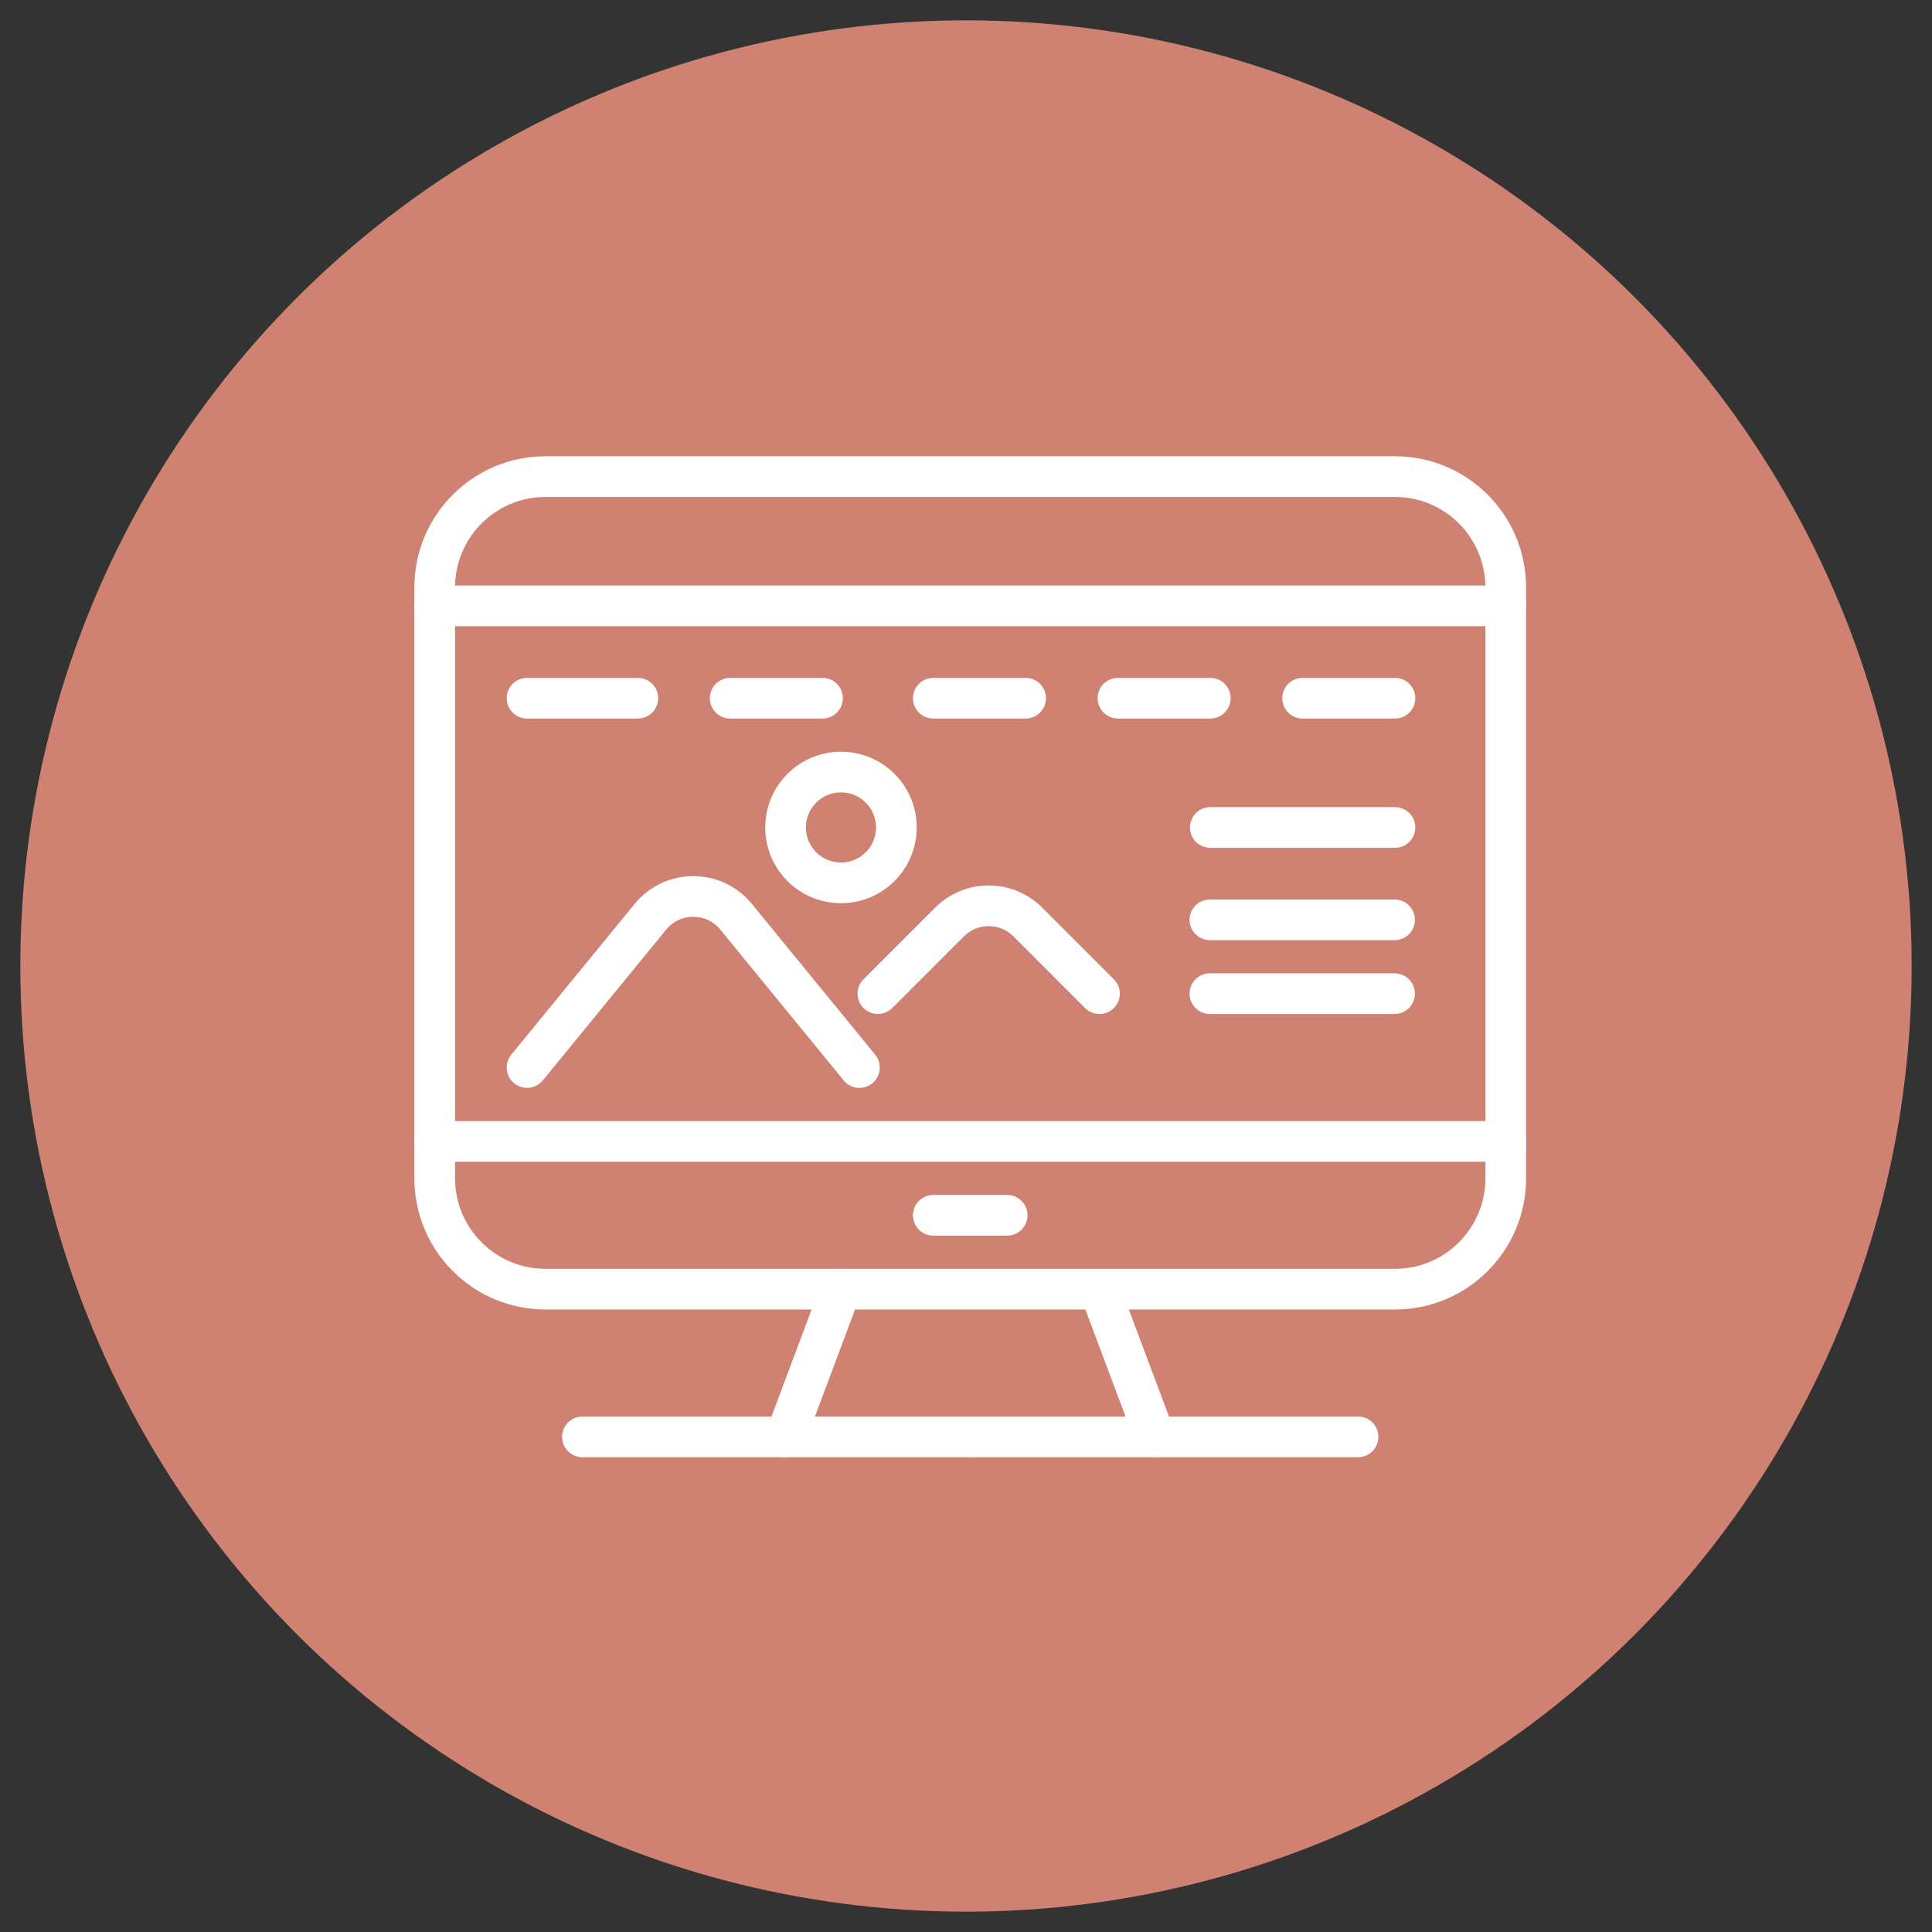 <?xml version="1.0" encoding="utf-8"?>
<!-- Generator: Adobe Illustrator 16.0.0, SVG Export Plug-In . SVG Version: 6.00 Build 0)  -->
<!DOCTYPE svg PUBLIC "-//W3C//DTD SVG 1.1//EN" "http://www.w3.org/Graphics/SVG/1.1/DTD/svg11.dtd">
<svg version="1.1" xmlns="http://www.w3.org/2000/svg" xmlns:xlink="http://www.w3.org/1999/xlink" x="0px" y="0px" width="95px"
	 height="95px" viewBox="0 0 95 95" enable-background="new 0 0 95 95" xml:space="preserve">
<rect x="0" y="0" width="95" height="95" fill="#333333" stroke="none"/>
<g id="Calque_1">
	<circle fill="#CF8272" cx="47.5" cy="47.5" r="46.5"/>
</g>
<g id="Calque_2">
	<g>
		<path fill="none" stroke="#FFFFFF" stroke-width="2" stroke-linecap="round" stroke-linejoin="round" stroke-miterlimit="10" d="
			M68.593,63.39H26.824c-3.009,0-5.448-2.439-5.448-5.448V28.884c0-3.009,2.439-5.448,5.448-5.448h41.769
			c3.009,0,5.447,2.439,5.447,5.448v29.058C74.04,60.95,71.602,63.39,68.593,63.39z"/>
		
			<line fill="none" stroke="#FFFFFF" stroke-width="2" stroke-linecap="round" stroke-linejoin="round" stroke-miterlimit="10" x1="21.375" y1="29.792" x2="74.04" y2="29.792"/>
		
			<line fill="none" stroke="#FFFFFF" stroke-width="2" stroke-linecap="round" stroke-linejoin="round" stroke-miterlimit="10" x1="21.375" y1="56.125" x2="74.04" y2="56.125"/>
		
			<line fill="none" stroke="#FFFFFF" stroke-width="2" stroke-linecap="round" stroke-linejoin="round" stroke-miterlimit="10" x1="49.524" y1="59.757" x2="45.892" y2="59.757"/>
		
			<line fill="none" stroke="#FFFFFF" stroke-width="2" stroke-linecap="round" stroke-linejoin="round" stroke-miterlimit="10" x1="25.916" y1="34.332" x2="31.364" y2="34.332"/>
		
			<line fill="none" stroke="#FFFFFF" stroke-width="2" stroke-linecap="round" stroke-linejoin="round" stroke-miterlimit="10" x1="35.904" y1="34.332" x2="40.444" y2="34.332"/>
		
			<line fill="none" stroke="#FFFFFF" stroke-width="2" stroke-linecap="round" stroke-linejoin="round" stroke-miterlimit="10" x1="45.892" y1="34.332" x2="50.432" y2="34.332"/>
		
			<line fill="none" stroke="#FFFFFF" stroke-width="2" stroke-linecap="round" stroke-linejoin="round" stroke-miterlimit="10" x1="54.972" y1="34.332" x2="59.513" y2="34.332"/>
		
			<line fill="none" stroke="#FFFFFF" stroke-width="2" stroke-linecap="round" stroke-linejoin="round" stroke-miterlimit="10" x1="64.052" y1="34.332" x2="68.593" y2="34.332"/>
		
			<line fill="none" stroke="#FFFFFF" stroke-width="2" stroke-linecap="round" stroke-linejoin="round" stroke-miterlimit="10" x1="68.593" y1="40.688" x2="59.513" y2="40.688"/>
		
			<line fill="none" stroke="#FFFFFF" stroke-width="2" stroke-linecap="round" stroke-linejoin="round" stroke-miterlimit="10" x1="68.573" y1="45.229" x2="59.493" y2="45.229"/>
		
			<line fill="none" stroke="#FFFFFF" stroke-width="2" stroke-linecap="round" stroke-linejoin="round" stroke-miterlimit="10" x1="68.573" y1="48.86" x2="59.493" y2="48.86"/>
		<path fill="none" stroke="#FFFFFF" stroke-width="2" stroke-linecap="round" stroke-linejoin="round" stroke-miterlimit="10" d="
			M25.916,52.493l6.064-7.412c1.09-1.333,3.126-1.333,4.217,0l6.063,7.412"/>
		<path fill="none" stroke="#FFFFFF" stroke-width="2" stroke-linecap="round" stroke-linejoin="round" stroke-miterlimit="10" d="
			M43.167,48.86l3.522-3.521c1.063-1.065,2.788-1.065,3.853,0l3.521,3.521"/>
		
			<circle fill="none" stroke="#FFFFFF" stroke-width="2" stroke-linecap="round" stroke-linejoin="round" stroke-miterlimit="10" cx="41.352" cy="40.688" r="2.724"/>
		
			<line fill="none" stroke="#FFFFFF" stroke-width="2" stroke-linecap="round" stroke-linejoin="round" stroke-miterlimit="10" x1="41.352" y1="63.39" x2="38.628" y2="70.653"/>
		
			<line fill="none" stroke="#FFFFFF" stroke-width="2" stroke-linecap="round" stroke-linejoin="round" stroke-miterlimit="10" x1="54.063" y1="63.39" x2="56.788" y2="70.653"/>
		
			<line fill="none" stroke="#FFFFFF" stroke-width="2" stroke-linecap="round" stroke-linejoin="round" stroke-miterlimit="10" x1="28.64" y1="70.653" x2="47.708" y2="70.653"/>
		
			<line fill="none" stroke="#FFFFFF" stroke-width="2" stroke-linecap="round" stroke-linejoin="round" stroke-miterlimit="10" x1="66.776" y1="70.653" x2="47.708" y2="70.653"/>
	</g>
</g>
<g id="Calque_3" display="none">
	<g display="inline">
		
			<polyline fill="none" stroke="#FFFFFF" stroke-width="2" stroke-linecap="round" stroke-linejoin="round" stroke-miterlimit="10" points="
			35.126,69.283 33.074,76.806 40.596,74.754 		"/>
		<path fill="none" stroke="#FFFFFF" stroke-width="2" stroke-linecap="round" stroke-linejoin="round" stroke-miterlimit="10" d="
			M64.738,39.67l2.736-2.735c0,0,1.367-1.368,4.104,1.367c2.734,2.736,1.367,4.104,1.367,4.104l-2.736,2.735"/>
		
			<line fill="none" stroke="#FFFFFF" stroke-width="2" stroke-linecap="round" stroke-linejoin="round" stroke-miterlimit="10" x1="60.818" y1="54.531" x2="44.254" y2="71.097"/>
		
			<polyline fill="none" stroke="#FFFFFF" stroke-width="2" stroke-linecap="round" stroke-linejoin="round" stroke-miterlimit="10" points="
			60.818,54.531 70.209,45.141 64.738,39.67 55.389,49.02 		"/>
		
			<line fill="none" stroke="#FFFFFF" stroke-width="2" stroke-linecap="round" stroke-linejoin="round" stroke-miterlimit="10" x1="55.39" y1="49.02" x2="41.858" y2="62.551"/>
		
			<polyline fill="none" stroke="#FFFFFF" stroke-width="2" stroke-linecap="round" stroke-linejoin="round" stroke-miterlimit="10" points="
			38.791,65.618 35.126,69.283 40.596,74.754 44.254,71.097 		"/>
		<path fill="none" stroke="#FFFFFF" stroke-width="2" stroke-linecap="round" stroke-linejoin="round" stroke-miterlimit="10" d="
			M52.537,46.122l-1.849-1.876c-4.571-4.613-11.982-4.613-16.554,0c-4.571,4.612-4.571,12.091,0,16.703l4.656,4.669"/>
		<path fill="none" stroke="#FFFFFF" stroke-width="2" stroke-linecap="round" stroke-linejoin="round" stroke-miterlimit="10" d="
			M60.818,54.531l0.872,0.886c3.896,4.641,3.684,11.595-0.655,15.973c-4.339,4.377-11.23,4.592-15.83,0.66l-0.951-0.953"/>
		
			<line fill="none" stroke="#FFFFFF" stroke-width="2" stroke-linecap="round" stroke-linejoin="round" stroke-miterlimit="10" x1="62.688" y1="43.089" x2="67.475" y2="47.876"/>
		<path fill="none" stroke="#FFFFFF" stroke-width="2" stroke-linecap="round" stroke-linejoin="round" stroke-miterlimit="10" d="
			M28.271,38.33c-2.857-2.883-2.857-7.557,0-10.44c2.857-2.882,7.49-2.882,10.346,0"/>
		<path fill="none" stroke="#FFFFFF" stroke-width="2" stroke-linecap="round" stroke-linejoin="round" stroke-miterlimit="10" d="
			M41.901,17.283l5.76,5.811l1.034,1.044c1.905,1.922,1.829,4.963-0.075,6.885c-1.904,1.922-4.917,1.997-6.822,0.075l-3.104-3.132"
			/>
		
			<polyline fill="none" stroke="#FFFFFF" stroke-width="2" stroke-linecap="round" stroke-linejoin="round" stroke-miterlimit="10" points="
			43.758,53.957 34.134,44.246 28.616,38.678 		"/>
	</g>
</g>
<g id="Calque_4" display="none">
	<g display="inline">
		
			<line fill="none" stroke="#FFFFFF" stroke-width="2" stroke-linecap="round" stroke-linejoin="round" stroke-miterlimit="10" x1="28.02" y1="23.29" x2="46.611" y2="23.29"/>
		
			<line fill="none" stroke="#FFFFFF" stroke-width="2" stroke-linecap="round" stroke-linejoin="round" stroke-miterlimit="10" x1="53.838" y1="23.29" x2="72.429" y2="23.29"/>
		
			<circle fill="none" stroke="#FFFFFF" stroke-width="2" stroke-linecap="round" stroke-linejoin="round" stroke-miterlimit="10" cx="24.921" cy="23.29" r="3.098"/>
		
			<circle fill="none" stroke="#FFFFFF" stroke-width="2" stroke-linecap="round" stroke-linejoin="round" stroke-miterlimit="10" cx="75.527" cy="23.29" r="3.098"/>
		
			<polyline fill="none" stroke="#FFFFFF" stroke-width="2" stroke-linecap="round" stroke-linejoin="round" stroke-miterlimit="10" points="
			24.081,46.012 20.791,46.012 20.791,52.208 26.986,52.208 26.986,46.012 24.081,46.012 		"/>
		
			<polyline fill="none" stroke="#FFFFFF" stroke-width="2" stroke-linecap="round" stroke-linejoin="round" stroke-miterlimit="10" points="
			75.334,46.012 72.429,46.012 72.429,52.208 78.625,52.208 78.625,46.012 75.334,46.012 		"/>
		<path fill="none" stroke="#FFFFFF" stroke-width="2" stroke-linecap="round" stroke-linejoin="round" stroke-miterlimit="10" d="
			M46.611,23.497c-11.779,1.412-21.122,10.735-22.531,22.515"/>
		<path fill="none" stroke="#FFFFFF" stroke-width="2" stroke-linecap="round" stroke-linejoin="round" stroke-miterlimit="10" d="
			M75.334,46.012c-1.408-11.779-10.749-21.103-22.528-22.515"/>
		
			<polyline fill="none" stroke="#FFFFFF" stroke-width="2" stroke-linecap="round" stroke-linejoin="round" stroke-miterlimit="10" points="
			46.611,23.497 46.611,26.389 52.806,26.389 52.806,23.497 		"/>
		
			<polyline fill="none" stroke="#FFFFFF" stroke-width="2" stroke-linecap="round" stroke-linejoin="round" stroke-miterlimit="10" points="
			46.611,23.497 46.611,20.192 52.806,20.192 52.806,23.497 		"/>
		
			<line fill="none" stroke="#FFFFFF" stroke-width="2" stroke-linecap="round" stroke-linejoin="round" stroke-miterlimit="10" x1="46.611" y1="33.618" x2="52.806" y2="33.618"/>
		
			<line fill="none" stroke="#FFFFFF" stroke-width="2" stroke-linecap="round" stroke-linejoin="round" stroke-miterlimit="10" x1="49.708" y1="33.618" x2="49.708" y2="47.044"/>
		<path fill="none" stroke="#FFFFFF" stroke-width="2" stroke-linecap="round" stroke-linejoin="round" stroke-miterlimit="10" d="
			M49.708,47.044c1.711,0,3.098,1.389,3.098,3.1c0,1.71-1.387,3.098-3.098,3.098c-1.71,0-3.097-1.388-3.097-3.098"/>
		<path fill="none" stroke="#FFFFFF" stroke-width="2" stroke-linecap="round" stroke-linejoin="round" stroke-miterlimit="10" d="
			M55.905,60.47l4.131-10.326c0,0-7.23-10.329-7.23-16.526"/>
		<path fill="none" stroke="#FFFFFF" stroke-width="2" stroke-linecap="round" stroke-linejoin="round" stroke-miterlimit="10" d="
			M43.512,60.47L39.38,50.144c0,0,7.231-10.329,7.231-16.526"/>
		
			<polyline fill="none" stroke="#FFFFFF" stroke-width="2" stroke-linecap="round" stroke-linejoin="round" stroke-miterlimit="10" points="
			49.708,66.668 60.036,66.668 60.036,61.503 39.38,61.503 39.38,66.668 42.478,66.668 42.478,73.896 		"/>
		
			<line fill="none" stroke="#FFFFFF" stroke-width="2" stroke-linecap="round" stroke-linejoin="round" stroke-miterlimit="10" x1="57.97" y1="66.668" x2="57.97" y2="73.896"/>
	</g>
</g>
<g id="Calque_5" display="none">
	<g display="inline">
		<path fill="#FFFFFF" d="M50.471,28.026h-8.395c-0.481,0-0.869-0.389-0.869-0.869c0-0.472,0.388-0.86,0.869-0.86h8.395
			c0.472,0,0.859,0.388,0.859,0.86C51.33,27.637,50.942,28.026,50.471,28.026z"/>
		<path fill="#FFFFFF" d="M47.022,66.84h-2.506c-0.481,0-0.869-0.379-0.869-0.859c0-0.481,0.388-0.871,0.869-0.871h2.506
			c0.479,0,0.868,0.39,0.868,0.871C47.891,66.461,47.502,66.84,47.022,66.84z"/>
		<path fill="#FFFFFF" d="M59.476,71.277H33.062c-1.748,0-3.162-1.425-3.162-3.172V25.974c0-1.738,1.415-3.162,3.162-3.162h26.414
			c1.747,0,3.171,1.424,3.171,3.162v7.72c0,0.471-0.389,0.86-0.869,0.86H38.85v21.902h6.786c0.305,0,0.582,0.157,0.739,0.417
			c0.065,0.11,0.112,0.23,0.121,0.351l1.006-0.629c0.14-0.092,0.297-0.139,0.463-0.139h13.813c0.48,0,0.869,0.388,0.869,0.87v10.78
			C62.646,69.853,61.223,71.277,59.476,71.277z M33.062,24.541c-0.786,0-1.433,0.647-1.433,1.433v42.132
			c0,0.796,0.647,1.442,1.433,1.442h26.414c0.794,0,1.442-0.646,1.442-1.442v-9.921H48.215l-3.245,2.024
			c-0.324,0.213-0.759,0.166-1.045-0.093c-0.287-0.269-0.361-0.693-0.176-1.035l0.462-0.896h-6.222c-0.48,0-0.869-0.389-0.869-0.859
			V33.693c0-0.481,0.389-0.87,0.869-0.87h22.929v-6.85c0-0.786-0.648-1.433-1.442-1.433H33.062z"/>
		<path fill="#FFFFFF" d="M44.517,60.348c-0.213,0-0.425-0.083-0.592-0.231c-0.287-0.269-0.361-0.693-0.176-1.035l0.462-0.896
			h-6.222c-0.48,0-0.869-0.389-0.869-0.859V33.693c0-0.481,0.389-0.87,0.869-0.87h30.657c0.48,0,0.869,0.389,0.869,0.87v23.632
			c0,0.471-0.389,0.859-0.869,0.859H48.215l-3.245,2.024C44.831,60.302,44.674,60.348,44.517,60.348z M38.85,56.455h6.786
			c0.305,0,0.582,0.157,0.739,0.417c0.065,0.11,0.112,0.23,0.121,0.351l1.006-0.629c0.14-0.092,0.297-0.139,0.463-0.139h19.822
			V34.553H38.85V56.455z"/>
		<path fill="#FFFFFF" d="M44.045,45.463h-1.304c-0.472,0-0.86-0.389-0.86-0.869v-1.97l-0.489-0.48
			c-0.158-0.167-0.25-0.379-0.25-0.61s0.092-0.453,0.25-0.62l0.489-0.48v-1.969c0-0.481,0.388-0.86,0.86-0.86h1.304
			c0.472,0,0.86,0.379,0.86,0.86s-0.388,0.869-0.86,0.869h-0.434v1.46c0,0.231-0.093,0.453-0.259,0.61l-0.12,0.129l0.12,0.12
			c0.167,0.167,0.259,0.379,0.259,0.61v1.469h0.434c0.472,0,0.86,0.379,0.86,0.861C44.905,45.074,44.517,45.463,44.045,45.463z"/>
		<path fill="#FFFFFF" d="M63.895,45.463H62.59c-0.479,0-0.868-0.389-0.868-0.869c0-0.481,0.389-0.861,0.868-0.861h0.436v-1.469
			c0-0.231,0.092-0.444,0.25-0.61l0.129-0.12l-0.129-0.129c-0.158-0.157-0.25-0.379-0.25-0.61v-1.46H62.59
			c-0.479,0-0.868-0.388-0.868-0.869s0.389-0.86,0.868-0.86h1.305c0.471,0,0.859,0.379,0.859,0.86v1.969l0.48,0.48
			c0.166,0.167,0.26,0.388,0.26,0.62s-0.094,0.443-0.26,0.61l-0.48,0.48v1.97C64.754,45.074,64.365,45.463,63.895,45.463z"/>
		<path fill="#FFFFFF" d="M58.338,39.333h-10.04c-0.481,0-0.859-0.388-0.859-0.869s0.378-0.86,0.859-0.86h10.04
			c0.471,0,0.859,0.379,0.859,0.86S58.809,39.333,58.338,39.333z"/>
		<path fill="#FFFFFF" d="M58.338,42.199h-10.04c-0.481,0-0.859-0.388-0.859-0.86c0-0.48,0.378-0.869,0.859-0.869h10.04
			c0.471,0,0.859,0.388,0.859,0.869C59.197,41.811,58.809,42.199,58.338,42.199z"/>
		<path fill="#FFFFFF" d="M58.338,45.074h-10.04c-0.481,0-0.859-0.388-0.859-0.86c0-0.481,0.378-0.869,0.859-0.869h10.04
			c0.471,0,0.859,0.388,0.859,0.869C59.197,44.686,58.809,45.074,58.338,45.074z"/>
		<path fill="#FFFFFF" d="M46.791,53.7h-4.669c-0.48,0-0.869-0.388-0.869-0.859v-4.669c0-0.48,0.389-0.869,0.869-0.869h4.669
			c0.472,0,0.859,0.389,0.859,0.869v4.669C47.65,53.313,47.263,53.7,46.791,53.7z M42.982,51.972h2.939v-2.94h-2.939V51.972z"/>
		<path fill="#FFFFFF" d="M55.648,53.7h-4.669c-0.472,0-0.86-0.388-0.86-0.859v-4.669c0-0.48,0.389-0.869,0.86-0.869h4.669
			c0.48,0,0.868,0.389,0.868,0.869v4.669C56.517,53.313,56.129,53.7,55.648,53.7z M51.849,51.972h2.938v-2.94h-2.938V51.972z"/>
		<path fill="#FFFFFF" d="M64.514,53.7h-4.668c-0.48,0-0.859-0.388-0.859-0.859v-4.669c0-0.48,0.379-0.869,0.859-0.869h4.668
			c0.48,0,0.859,0.389,0.859,0.869v4.669C65.373,53.313,64.994,53.7,64.514,53.7z M60.714,51.972h2.931v-2.94h-2.931V51.972z"/>
	</g>
</g>
<g id="Calque_6" display="none">
	<g display="inline">
		<path fill="none" stroke="#FFFFFF" stroke-width="2" stroke-linecap="round" stroke-linejoin="round" stroke-miterlimit="10" d="
			M72.149,70.384H27.265c-1.982,0-3.59-1.608-3.59-3.591V27.295c0-1.983,1.608-3.59,3.59-3.59h44.884
			c1.984,0,3.592,1.607,3.592,3.59v39.498C75.741,68.775,74.134,70.384,72.149,70.384z"/>
		
			<line fill="none" stroke="#FFFFFF" stroke-width="2" stroke-linecap="round" stroke-linejoin="round" stroke-miterlimit="10" x1="23.675" y1="30.886" x2="75.741" y2="30.886"/>
		
			<circle fill="none" stroke="#FFFFFF" stroke-width="2" stroke-linecap="round" stroke-linejoin="round" stroke-miterlimit="10" cx="31.305" cy="37.17" r="2.244"/>
		
			<rect x="29.08" y="42.555" fill="none" stroke="#FFFFFF" stroke-width="2" stroke-linecap="round" stroke-linejoin="round" stroke-miterlimit="10" width="41.257" height="13.466"/>
		
			<line fill="none" stroke="#FFFFFF" stroke-width="2" stroke-linecap="round" stroke-linejoin="round" stroke-miterlimit="10" x1="45.22" y1="37.17" x2="49.708" y2="37.17"/>
		
			<line fill="none" stroke="#FFFFFF" stroke-width="2" stroke-linecap="round" stroke-linejoin="round" stroke-miterlimit="10" x1="55.992" y1="37.17" x2="60.48" y2="37.17"/>
		
			<line fill="none" stroke="#FFFFFF" stroke-width="2" stroke-linecap="round" stroke-linejoin="round" stroke-miterlimit="10" x1="66.764" y1="37.17" x2="71.253" y2="37.17"/>
		
			<line fill="none" stroke="#FFFFFF" stroke-width="2" stroke-linecap="round" stroke-linejoin="round" stroke-miterlimit="10" x1="29.061" y1="60.51" x2="38.936" y2="60.51"/>
		
			<line fill="none" stroke="#FFFFFF" stroke-width="2" stroke-linecap="round" stroke-linejoin="round" stroke-miterlimit="10" x1="29.061" y1="64.998" x2="38.936" y2="64.998"/>
		
			<line fill="none" stroke="#FFFFFF" stroke-width="2" stroke-linecap="round" stroke-linejoin="round" stroke-miterlimit="10" x1="44.321" y1="60.51" x2="55.095" y2="60.51"/>
		
			<line fill="none" stroke="#FFFFFF" stroke-width="2" stroke-linecap="round" stroke-linejoin="round" stroke-miterlimit="10" x1="44.321" y1="64.998" x2="55.095" y2="64.998"/>
		
			<line fill="none" stroke="#FFFFFF" stroke-width="2" stroke-linecap="round" stroke-linejoin="round" stroke-miterlimit="10" x1="60.48" y1="60.51" x2="70.354" y2="60.51"/>
		
			<line fill="none" stroke="#FFFFFF" stroke-width="2" stroke-linecap="round" stroke-linejoin="round" stroke-miterlimit="10" x1="60.48" y1="64.998" x2="70.354" y2="64.998"/>
		
			<line fill="none" stroke="#FFFFFF" stroke-width="2" stroke-linecap="round" stroke-linejoin="round" stroke-miterlimit="10" x1="65.866" y1="27.295" x2="66.764" y2="27.295"/>
		
			<line fill="none" stroke="#FFFFFF" stroke-width="2" stroke-linecap="round" stroke-linejoin="round" stroke-miterlimit="10" x1="60.48" y1="27.295" x2="61.378" y2="27.295"/>
		
			<line fill="none" stroke="#FFFFFF" stroke-width="2" stroke-linecap="round" stroke-linejoin="round" stroke-miterlimit="10" x1="71.253" y1="27.295" x2="72.149" y2="27.295"/>
	</g>
</g>
<g id="Calque_7" display="none">
	<g display="inline">
		<path fill="none" stroke="#FFFFFF" stroke-width="2" stroke-linecap="round" stroke-linejoin="round" stroke-miterlimit="10" d="
			M51.426,23.401h21.678c1.29,0,2.336,1.045,2.336,2.335v30.135c0,1.291-1.046,2.336-2.336,2.336H26.311
			c-1.29,0-2.335-1.045-2.335-2.336V25.736c0-1.29,1.045-2.335,2.335-2.335h5.46H51.426z"/>
		
			<line fill="none" stroke="#FFFFFF" stroke-width="2" stroke-linecap="round" stroke-linejoin="round" stroke-miterlimit="10" x1="55.13" y1="60.977" x2="57.882" y2="65.93"/>
		
			<line fill="none" stroke="#FFFFFF" stroke-width="2" stroke-linecap="round" stroke-linejoin="round" stroke-miterlimit="10" x1="41.533" y1="65.93" x2="44.285" y2="60.977"/>
		<path fill="none" stroke="#FFFFFF" stroke-width="2" stroke-linecap="round" stroke-linejoin="round" stroke-miterlimit="10" d="
			M63.816,70.688H35.598v-0.982c0-2.08,1.687-3.768,3.767-3.768h20.684c2.081,0,3.768,1.688,3.768,3.768V70.688z"/>
		<g>
			
				<circle fill="none" stroke="#FFFFFF" stroke-width="2" stroke-linecap="round" stroke-linejoin="round" stroke-miterlimit="10" cx="66.725" cy="35.438" r="5.813"/>
			
				<polyline fill="none" stroke="#FFFFFF" stroke-width="2" stroke-linecap="round" stroke-linejoin="round" stroke-miterlimit="10" points="
				66.725,29.625 66.725,35.438 60.927,35.438 			"/>
		</g>
		<g>
			
				<polyline fill="none" stroke="#FFFFFF" stroke-width="2" stroke-linecap="round" stroke-linejoin="round" stroke-miterlimit="10" points="
				28.179,28.669 28.179,51.438 58.378,51.438 			"/>
			
				<polyline fill="none" stroke="#FFFFFF" stroke-width="2" stroke-linecap="round" stroke-linejoin="round" stroke-miterlimit="10" points="
				26.3,29.657 28.179,28.22 30.059,29.657 			"/>
			
				<polyline fill="none" stroke="#FFFFFF" stroke-width="2" stroke-linecap="round" stroke-linejoin="round" stroke-miterlimit="10" points="
				57.331,49.559 58.769,51.438 57.331,53.316 			"/>
			
				<line fill="none" stroke="#FFFFFF" stroke-width="2" stroke-linecap="round" stroke-linejoin="round" stroke-miterlimit="10" x1="32.09" y1="51.438" x2="32.09" y2="47.161"/>
			
				<line fill="none" stroke="#FFFFFF" stroke-width="2" stroke-linecap="round" stroke-linejoin="round" stroke-miterlimit="10" x1="37.215" y1="51.438" x2="37.215" y2="42.178"/>
			
				<line fill="none" stroke="#FFFFFF" stroke-width="2" stroke-linecap="round" stroke-linejoin="round" stroke-miterlimit="10" x1="42.341" y1="51.438" x2="42.341" y2="45.688"/>
			
				<line fill="none" stroke="#FFFFFF" stroke-width="2" stroke-linecap="round" stroke-linejoin="round" stroke-miterlimit="10" x1="47.466" y1="51.438" x2="47.466" y2="42.914"/>
			
				<line fill="none" stroke="#FFFFFF" stroke-width="2" stroke-linecap="round" stroke-linejoin="round" stroke-miterlimit="10" x1="52.592" y1="51.438" x2="52.592" y2="40.271"/>
			
				<circle fill="none" stroke="#FFFFFF" stroke-width="2" stroke-linecap="round" stroke-linejoin="round" stroke-miterlimit="10" cx="31.882" cy="43.038" r="1.76"/>
			
				<circle fill="none" stroke="#FFFFFF" stroke-width="2" stroke-linecap="round" stroke-linejoin="round" stroke-miterlimit="10" cx="42.341" cy="41.894" r="1.989"/>
			
				<circle fill="none" stroke="#FFFFFF" stroke-width="2" stroke-linecap="round" stroke-linejoin="round" stroke-miterlimit="10" cx="52.592" cy="33.478" r="1.988"/>
			
				<circle fill="none" stroke="#FFFFFF" stroke-width="2" stroke-linecap="round" stroke-linejoin="round" stroke-miterlimit="10" cx="37.216" cy="34.158" r="1.989"/>
			
				<line fill="none" stroke="#FFFFFF" stroke-width="2" stroke-linecap="round" stroke-linejoin="round" stroke-miterlimit="10" x1="35.149" y1="37.653" x2="34.038" y2="39.906"/>
			
				<line fill="none" stroke="#FFFFFF" stroke-width="2" stroke-linecap="round" stroke-linejoin="round" stroke-miterlimit="10" x1="40.147" y1="38.375" x2="39.546" y2="37.338"/>
			
				<line fill="none" stroke="#FFFFFF" stroke-width="2" stroke-linecap="round" stroke-linejoin="round" stroke-miterlimit="10" x1="49.242" y1="36.077" x2="45.897" y2="39.227"/>
		</g>
		<g>
			
				<line fill="none" stroke="#FFFFFF" stroke-width="2" stroke-linecap="round" stroke-linejoin="round" stroke-miterlimit="10" x1="63.775" y1="45.391" x2="70.168" y2="45.391"/>
			
				<line fill="none" stroke="#FFFFFF" stroke-width="2" stroke-linecap="round" stroke-linejoin="round" stroke-miterlimit="10" x1="63.775" y1="50.79" x2="70.168" y2="50.79"/>
		</g>
	</g>
</g>
</svg>
